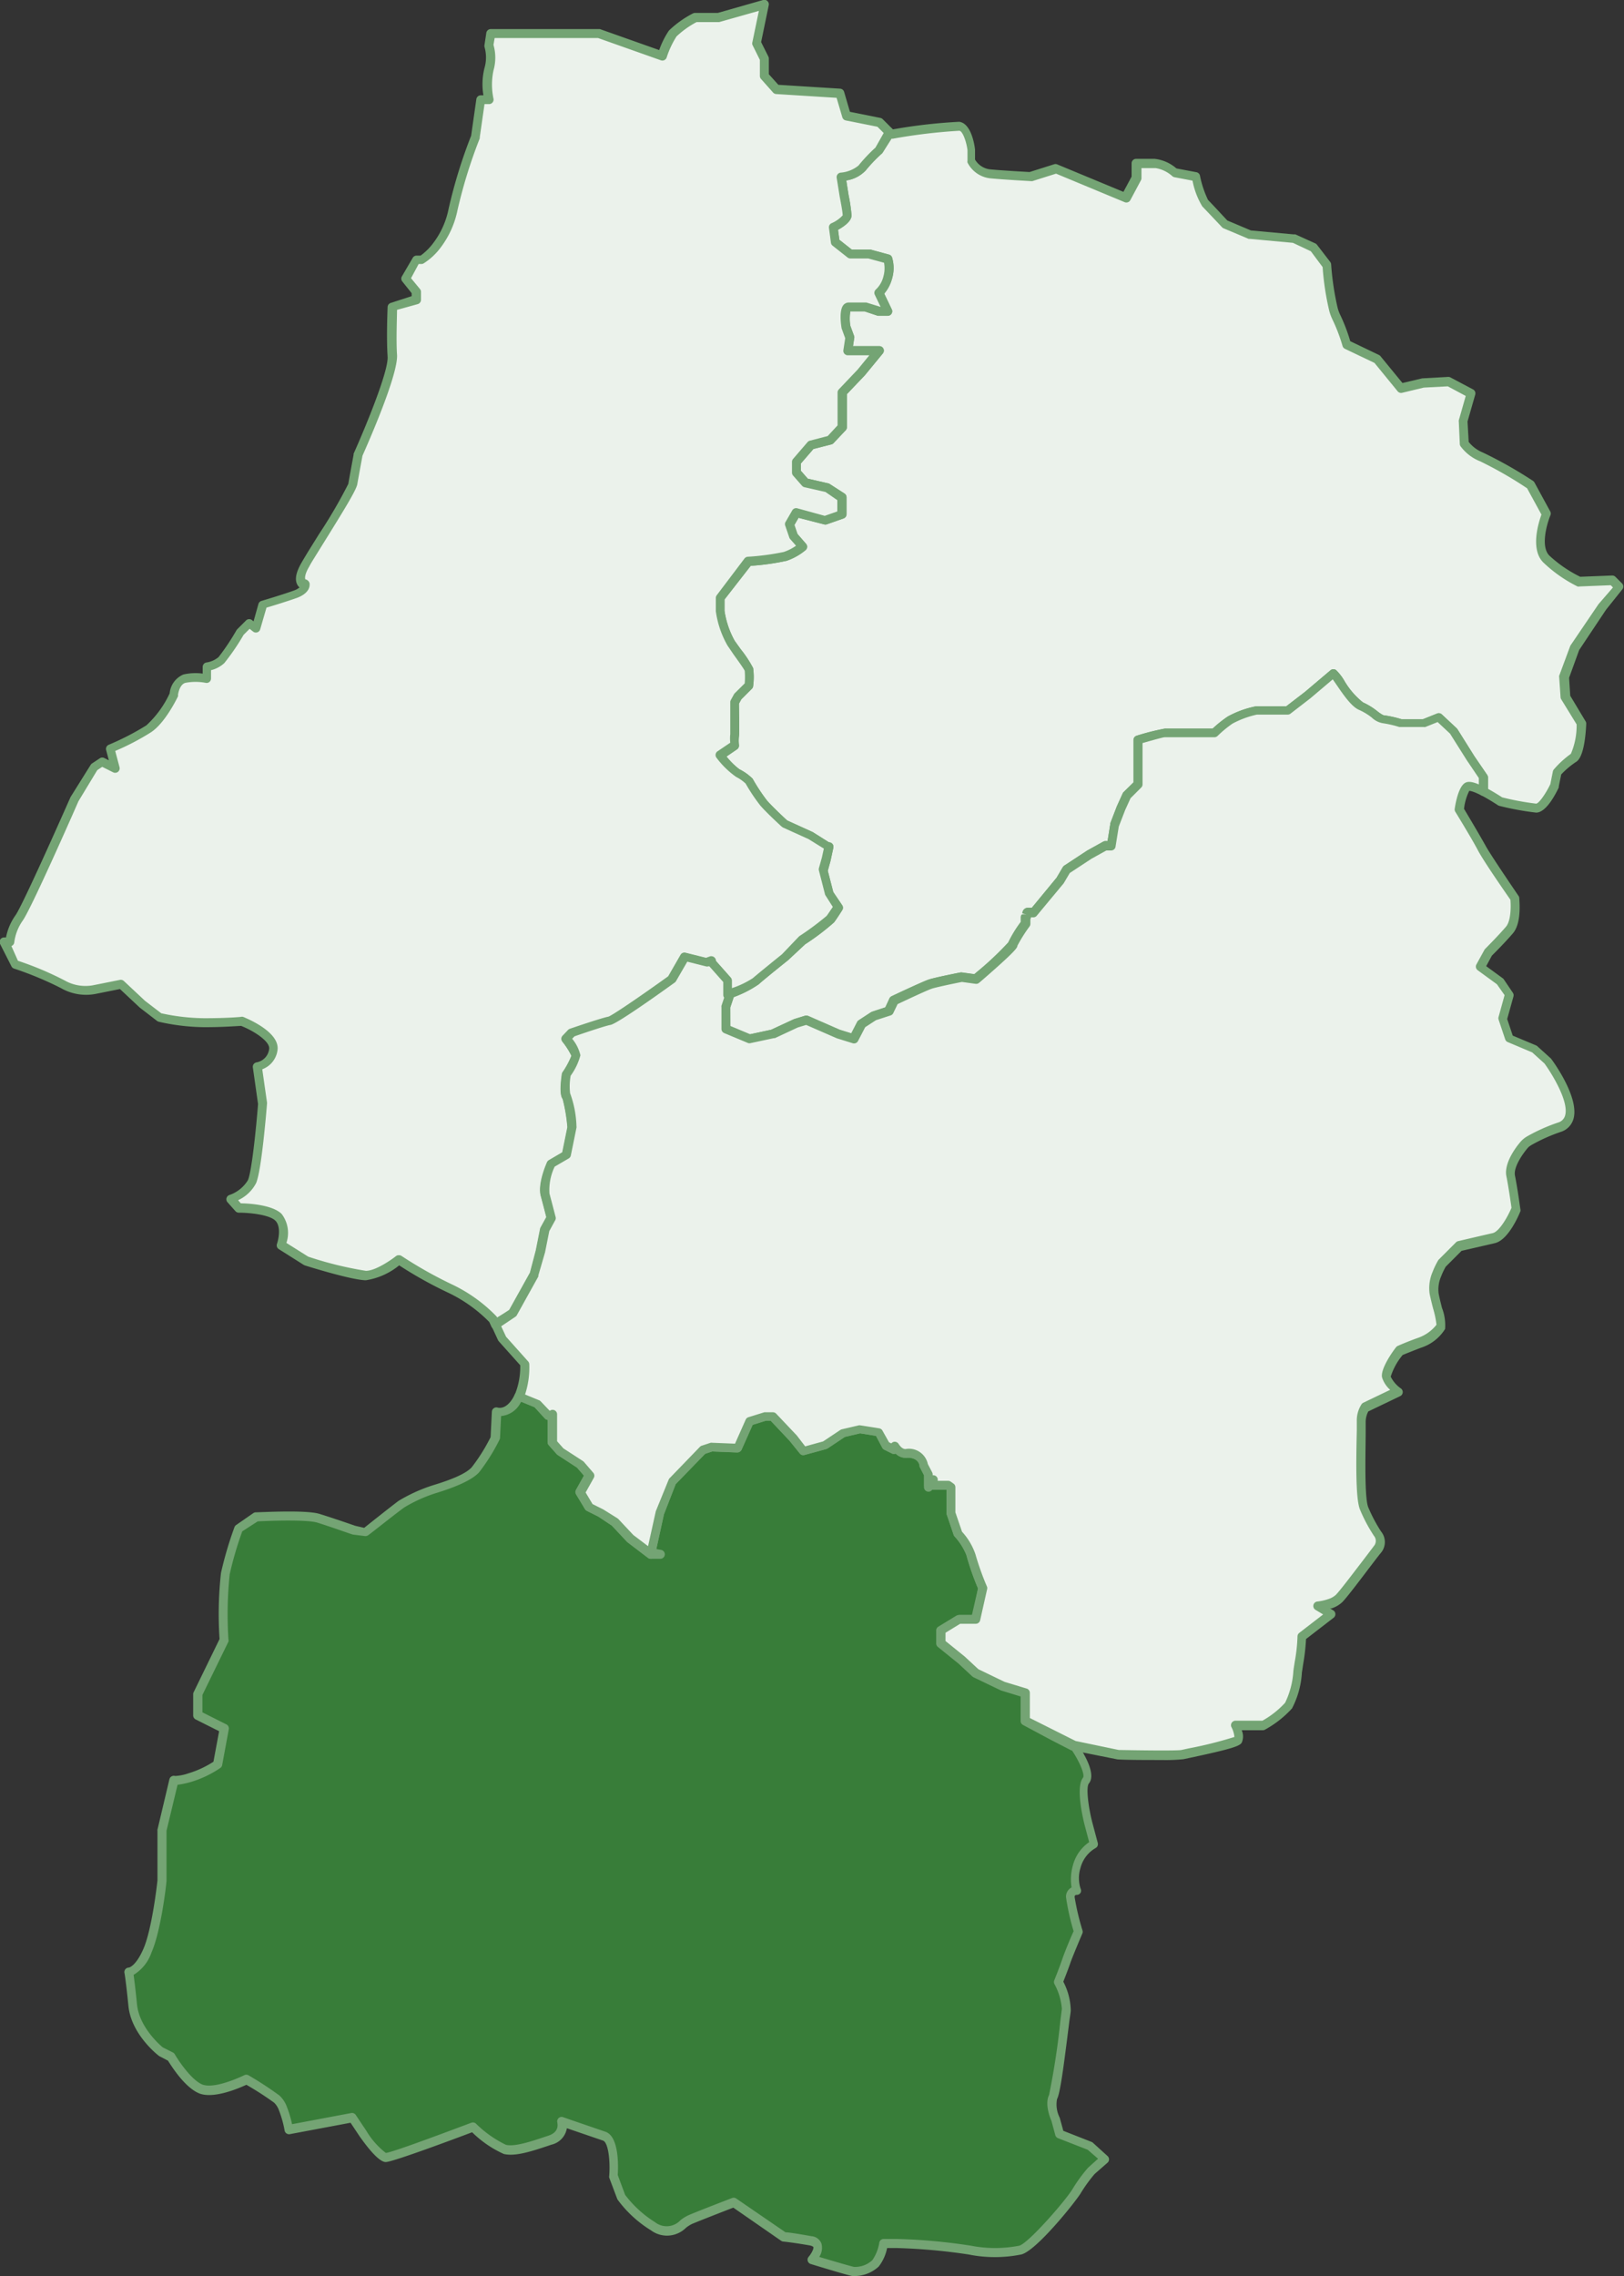 <svg id="レイヤー_1" data-name="レイヤー 1" xmlns="http://www.w3.org/2000/svg" viewBox="0 0 181 253.62"><rect x="0" y="0" width="181" height="253.62" fill="#333333" stroke="none"/><defs><style>.cls-1{fill:#ebf2eb;}.cls-2{fill:#74a474;}.cls-3{fill:#387d39;}</style></defs><title>okitama</title><path class="cls-1" d="M178.58,67.63l1.92-2.21-.74-.74-3.69.15a15.06,15.06,0,0,1-3.69-2.51c-1.48-1.48,0-5,0-5l-1.77-3.25a51.12,51.12,0,0,0-5.46-3.1,4.55,4.55,0,0,1-1.92-1.48L163.09,47l.89-3.1-2.51-1.33-2.8.15-2.51.59,0,0-.94-1.14L153.5,40l-3.39-1.62a19.28,19.28,0,0,0-1.18-3.1,4.88,4.88,0,0,1-.3-.82,31.33,31.33,0,0,1-.73-4.93l-1.48-1.92-2.21-1-4.87-.44L136.53,25s-1.77-1.92-2.21-2.36a11.83,11.83,0,0,1-1-3l-2.36-.44a4.27,4.27,0,0,0-2.21-1h-2.07v1.62L125.47,22l-7.82-3.25-2.8.89s-2.8-.15-4.43-.3a2.74,2.74,0,0,1-2.21-1.48V16.73s-.3-2.51-1.33-2.66a70.93,70.93,0,0,0-7.52.89l-.26-.26h0l-1.14,2a18,18,0,0,0-1.88,2c-.55.77-2.32,1-2.32,1l.33,2.1A19.67,19.67,0,0,1,94.41,24c0,.55-1.55,1.33-1.55,1.33L93.08,27l1.66,1.31h2.1l2.1.57a3.59,3.59,0,0,1,0,2.07,3.39,3.39,0,0,1-1,1.7l1,2.07H98l-1.55-.52H94.63c-.66,0-.33,2.21-.33,2.21l.44,1.22-.22,1.44H98l-2,2.43-2.1,2.21V47.6L92.53,49l-2.14.55-1.62,1.88v1.18l1,1.14,2.43.55,1.66,1.11v1.88l-.14,0L92,58l-3.21-.89L88,58.45l.44,1.29,1,1.14a6.18,6.18,0,0,1-2,1.11,29.78,29.78,0,0,1-4.13.55L82.24,64l-2,2.66v1.44a10.23,10.23,0,0,0,1.22,3.61,32.64,32.64,0,0,1,2,2.91,9.28,9.28,0,0,1,0,1.77l-1.22,1.22-.36.66s.08,3.21,0,3.65a4.68,4.68,0,0,0,0,1.11l-1.63,1.11a11.07,11.07,0,0,0,2,2A5.43,5.43,0,0,1,83.5,87a21,21,0,0,0,1.61,2.43c.66.77,2.36,2.32,2.36,2.32l2.91,1.33,1.81,1.18h.21l-.32,1.48-.33,1.18.66,2.58,1,1.55s-.55.89-.89,1.33a32,32,0,0,1-3.1,2.32l-2,2s-2.47,2-3.25,2.66a12.83,12.83,0,0,1-2.83,1.41l-.49,1.47v2.43l2.66,1.11,2.58-.55L88.77,114l1.11-.33,3.54,1.55,1.77.55.85-1.66,1.36-.89,1.36-.44.34-.11.55-1.16s3.39-1.6,4.06-1.83,3.47-.77,3.47-.77l1.62.22.39-.34a33.2,33.2,0,0,0,3.7-3.53,17.7,17.7,0,0,1,1.44-2.32v-.66l.07-.1,0-.07a.86.86,0,0,0,.05-.14v0a.81.81,0,0,0,0-.21h.69l1.66-2,1.25-1.55.74-1.25,2.55-1.67,1.77-1h.66l.37-2.29.74-1.92.64-1.4,1.24-1.22v-5s2.66-.77,3-.77h5.53a13.06,13.06,0,0,1,1.77-1.44,10.61,10.61,0,0,1,3-1.06h3.43l2.21-1.71L148.63,75c.45.33,2,3.21,3.1,3.65s2,1.44,2.43,1.44a13.38,13.38,0,0,1,2,.44h2.58l1.66-.66L162,81.46l1.88,3,1.44,2.1V88.2c.94.49,1.88,1.11,1.88,1.11a33.09,33.09,0,0,0,4,.74c.89,0,2.07-2.51,2.07-2.51l.3-1.48a10.42,10.42,0,0,1,1.77-1.62c.74-.44.89-3.84.89-3.84l-1.77-3-.15-2.21,1.18-3.25Z"/><path class="cls-2" d="M95.18,116.27l-.15,0-1.77-.55-3.42-1.49-.93.28-2.55,1.19-.11,0-2.58.55a.5.5,0,0,1-.3,0l-2.66-1.11a.5.5,0,0,1-.31-.46v-2.43a.5.5,0,0,1,0-.16l.49-1.47a.5.5,0,0,1,.29-.31A11.39,11.39,0,0,0,83.9,109c.78-.67,3.26-2.67,3.26-2.67l1.91-2a31.67,31.67,0,0,0,3.06-2.27c.2-.27.5-.73.69-1L92,99.77a.49.49,0,0,1-.06-.15L91.27,97a.5.5,0,0,1,0-.26l.33-1.18.22-1L90.11,93.5l-2.85-1.29-.13-.09c-.07-.06-1.73-1.58-2.4-2.37a20.33,20.33,0,0,1-1.63-2.44,4.61,4.61,0,0,0-1.06-.74,9.75,9.75,0,0,1-2.19-2.14A.5.5,0,0,1,80,83.7l1.39-.94a4.24,4.24,0,0,1,0-.95c0-.25,0-2,0-3.55a.5.5,0,0,1,.06-.25l.36-.66a.5.5,0,0,1,.09-.11L83,76.15a8,8,0,0,0,0-1.4c-.08-.2-.72-1.1-1.24-1.82l-.68-1a10.59,10.59,0,0,1-1.3-3.83V66.63a.5.5,0,0,1,.1-.3l3.1-4.1a.5.5,0,0,1,.36-.19,27.89,27.89,0,0,0,4-.53,5.22,5.22,0,0,0,1.38-.7l-.65-.74a.5.5,0,0,1-.1-.17l-.44-1.29a.5.5,0,0,1,0-.41l.77-1.33a.5.5,0,0,1,.56-.23l3.06.84,1.4-.49V55.73L92,54.82l-2.34-.53a.5.5,0,0,1-.27-.16l-1-1.14a.5.5,0,0,1-.12-.33V51.47a.5.5,0,0,1,.12-.33L90,49.27a.5.5,0,0,1,.25-.16l2-.52,1.1-1.19V43.73a.5.5,0,0,1,.14-.34l2.1-2.21,1.3-1.59H94.52A.5.5,0,0,1,94,39l.2-1.31-.4-1.1c-.11-.67-.26-2.06.21-2.61a.77.77,0,0,1,.59-.27H96.4l.16,0,1.59.49-.65-1.35a.5.5,0,0,1,.14-.61,2.93,2.93,0,0,0,.82-1.44,3.33,3.33,0,0,0,.07-1.52l-1.76-.48h-2a.5.5,0,0,1-.31-.11l-1.66-1.31a.5.5,0,0,1-.19-.33l-.22-1.66a.5.5,0,0,1,.27-.51A3.68,3.68,0,0,0,93.92,24a21,21,0,0,0-.33-2.07l-.34-2.12a.5.5,0,0,1,.43-.57,3.64,3.64,0,0,0,2-.79,17.41,17.41,0,0,1,1.89-2l1.1-2A.5.5,0,0,1,99,14.2a.49.49,0,0,1,.42.14l.08.08a59.24,59.24,0,0,1,7.42-.85c1.34.19,1.7,2.61,1.75,3.09v1.12a2.24,2.24,0,0,0,1.76,1.1c1.43.13,3.82.26,4.32.29l2.72-.86a.49.49,0,0,1,.34,0l7.4,3.07.91-1.7V18.2a.5.5,0,0,1,.5-.5h2.07a4.43,4.43,0,0,1,2.43,1.07l2.23.42a.5.5,0,0,1,.39.38,11.18,11.18,0,0,0,.9,2.71c.39.39,1.81,1.93,2.15,2.29l2.63,1.11,4.79.44a.5.5,0,0,1,.17,0l2.21,1a.5.5,0,0,1,.19.15l1.48,1.92a.5.5,0,0,1,.1.27,30.84,30.84,0,0,0,.72,4.83,4.34,4.34,0,0,0,.26.73,19.44,19.44,0,0,1,1.15,3l3.19,1.53a.49.49,0,0,1,.17.13l2.46,3,2.2-.52,2.89-.16a.48.48,0,0,1,.26.06l2.51,1.33a.5.5,0,0,1,.25.58l-.86,3,.13,2.27a3.83,3.83,0,0,0,1.57,1.18,47.62,47.62,0,0,1,5.59,3.16.5.5,0,0,1,.17.18l1.77,3.25a.5.5,0,0,1,0,.43c-.37.9-1.12,3.46-.11,4.47a14.37,14.37,0,0,0,3.44,2.36l3.56-.14a.51.51,0,0,1,.37.15l.74.74a.5.5,0,0,1,0,.68L179,67.94l-3,4.5-1.12,3.09.13,2,1.71,2.85a.5.5,0,0,1,.07.28c-.06,1.37-.29,3.74-1.13,4.24A9.21,9.21,0,0,0,174,86.3l-.27,1.34a.48.48,0,0,1,0,.11c-.4.84-1.43,2.8-2.52,2.8a31.34,31.34,0,0,1-4.1-.75.51.51,0,0,1-.16-.07s-.93-.62-1.83-1.09a.5.5,0,0,1-.27-.44v-1.5l-1.35-2-1.86-2.95-1.38-1.29-1.37.55a.5.5,0,0,1-.19,0h-2.58l-.14,0a12,12,0,0,0-1.82-.42,2.33,2.33,0,0,1-1.23-.62,6.6,6.6,0,0,0-1.39-.85c-.8-.32-1.63-1.46-2.54-2.8l-.43-.62-2.49,2.11-2.23,1.72a.5.5,0,0,1-.31.1h-3.43a10.49,10.49,0,0,0-2.71,1A12.62,12.62,0,0,0,135.71,82a.5.5,0,0,1-.35.15h-5.53c-.2,0-1.36.33-2.49.65v4.6a.5.5,0,0,1-.15.36L126,88.95l-.6,1.32-.71,1.84-.36,2.24a.5.5,0,0,1-.49.42h-.53l-1.66.92-2.42,1.59-.68,1.15-3,3.61a.5.5,0,0,1-.38.18h-.28l0,.11-.05.1v.51a.5.5,0,0,1-.09.29,16.72,16.72,0,0,0-1.36,2.16c0,.2-.13.54-3.86,3.78l-.4.34a.5.5,0,0,1-.39.12l-1.53-.21c-.83.16-2.83.58-3.33.74s-2.8,1.24-3.84,1.73l-.48,1a.5.5,0,0,1-.3.26l-1.63.53-1.2.78L95.63,116A.5.5,0,0,1,95.18,116.27Zm-13.77-1.94,2.2.92,2.37-.51,2.57-1.19,1.17-.36a.5.5,0,0,1,.34,0l3.54,1.55,1.32.41.66-1.28a.5.5,0,0,1,.17-.19l1.36-.89.12-.06,1.49-.49.46-1a.5.5,0,0,1,.24-.24c.35-.17,3.44-1.62,4.11-1.85s3.42-.77,3.54-.79a.47.47,0,0,1,.17,0l1.39.19.22-.19a35.25,35.25,0,0,0,3.57-3.35,13.65,13.65,0,0,1,1.4-2.29v-.51a.5.5,0,0,1,.11-.31h.55l-.48-.13a.63.63,0,0,1,.15-.42.58.58,0,0,1,.37-.2H115l2.76-3.35.7-1.19a.51.51,0,0,1,.16-.16l2.54-1.67,1.8-1a.5.5,0,0,1,.24-.06h.24l.3-1.87a.44.44,0,0,1,0-.1l.74-1.92.65-1.43a.5.5,0,0,1,.11-.15l1.09-1.07V82.46a.5.5,0,0,1,.36-.48,27.26,27.26,0,0,1,3.13-.79h5.33a13.61,13.61,0,0,1,1.69-1.35A11,11,0,0,1,140,78.7h3.36l2.08-1.6,2.86-2.42a.5.5,0,0,1,.62,0,5.53,5.53,0,0,1,.9,1.16,8.56,8.56,0,0,0,2.09,2.43,7.49,7.49,0,0,1,1.62,1,3.7,3.7,0,0,0,.66.43h0a11.82,11.82,0,0,1,2,.44h2.41l1.57-.63a.5.5,0,0,1,.53.1l1.66,1.55.08.1,1.88,3,1.43,2.09a.5.5,0,0,1,.09.28V87.9c.71.39,1.36.81,1.58.95a29.92,29.92,0,0,0,3.78.7c.3,0,1.06-1.07,1.59-2.17l.28-1.41a.49.49,0,0,1,.11-.23A10.72,10.72,0,0,1,175.08,84a8,8,0,0,0,.64-3.28L174,77.92a.5.5,0,0,1-.07-.22l-.15-2.21a.49.49,0,0,1,0-.2L175,72a.46.46,0,0,1,.06-.11l3.1-4.57,0,0,1.61-1.86-.25-.25-3.47.14a.52.52,0,0,1-.23,0A15.44,15.44,0,0,1,172,62.67c-1.47-1.47-.51-4.48-.2-5.33l-1.6-2.93a43.79,43.79,0,0,0-5.22-3,5,5,0,0,1-2.18-1.66.5.5,0,0,1-.1-.27L162.59,47a.5.5,0,0,1,0-.17l.77-2.71-2-1.07-2.67.14-2.42.58a.5.5,0,0,1-.5-.17l-2.58-3.16-3.29-1.57a.5.5,0,0,1-.27-.32,18.86,18.86,0,0,0-1.15-3,5.28,5.28,0,0,1-.33-.91,30.17,30.17,0,0,1-.74-4.88L146.1,28l-2-.94-4.78-.44-.15,0-2.8-1.18a.5.5,0,0,1-.17-.12S134.41,23.42,134,23a8.69,8.69,0,0,1-1.09-2.87l-2-.38a.5.5,0,0,1-.24-.11,3.68,3.68,0,0,0-1.88-.91h-1.57v1.12a.51.51,0,0,1-.06.24l-1.18,2.21a.5.5,0,0,1-.63.23l-7.65-3.18-2.63.83a.51.51,0,0,1-.18,0s-2.83-.15-4.44-.3a3.23,3.23,0,0,1-2.62-1.77.5.5,0,0,1,0-.2V16.73c-.12-.94-.53-2.11-.9-2.16a62,62,0,0,0-7.38.88.5.5,0,0,1-.18,0L98.39,17a.5.5,0,0,1-.1.12A17.63,17.63,0,0,0,96.48,19a3.73,3.73,0,0,1-2.16,1.11l.25,1.62A18.6,18.6,0,0,1,94.91,24c0,.64-.84,1.24-1.51,1.61l.15,1.11,1.37,1.08h1.93l.13,0,2.1.57a.5.5,0,0,1,.34.31,4.1,4.1,0,0,1,0,2.38,4.28,4.28,0,0,1-.87,1.66l.84,1.75a.5.5,0,0,1-.45.72H98l-.16,0-1.47-.49H94.77a5,5,0,0,0,0,1.59l.43,1.17a.5.5,0,0,1,0,.25l-.13.86H98a.5.5,0,0,1,.39.82l-2,2.43-2,2.1V47.6a.5.5,0,0,1-.13.34L92.9,49.38a.5.5,0,0,1-.24.14l-2,.51-1.4,1.62v.81l.77.88,2.27.52a.51.51,0,0,1,.17.07L94.13,55a.5.5,0,0,1,.22.42v1.88a.5.5,0,0,1-.33.47l-1.88.66a.49.49,0,0,1-.3,0L89,57.7l-.46.8.34,1,.93,1.07a.5.5,0,0,1,0,.71,6.66,6.66,0,0,1-2.14,1.21,26.74,26.74,0,0,1-4,.56L80.75,66.8v1.27h0a9.84,9.84,0,0,0,1.13,3.33l.68.95a12.8,12.8,0,0,1,1.38,2.1,7.53,7.53,0,0,1,0,2,.5.5,0,0,1-.15.31l-1.17,1.17-.26.48c0,.89.07,3.19,0,3.62a4.09,4.09,0,0,0,0,1,.5.5,0,0,1-.22.47l-1.17.8a8,8,0,0,0,1.44,1.42,5.74,5.74,0,0,1,1.42,1,.51.51,0,0,1,.09.12,20.64,20.64,0,0,0,1.56,2.36c.57.66,2,2,2.26,2.23l2.84,1.29,1.81,1.14a.5.5,0,0,1,.49.61l-.32,1.48-.3,1.08.61,2.37,1,1.48a.5.5,0,0,1,0,.54s-.57.91-.91,1.36a26.67,26.67,0,0,1-3.22,2.44L87.83,107s-2.51,2-3.28,2.69a11.84,11.84,0,0,1-2.76,1.41l-.39,1.17Z"/><path class="cls-1" d="M96.07,18.72a18,18,0,0,1,1.88-2l1.14-2h0L98,13.63l-3.69-.74-.74-2.51-7.08-.44L85.29,8.58l-.1-.11V6.55L84.3,4.78,85.19.5,80,2H77.52A11.44,11.44,0,0,0,75,3.74a11,11,0,0,0-1.18,2.51L66.75,3.74h-12l-.2,1.33a4.67,4.67,0,0,1,0,2.66,8,8,0,0,0,0,3.39h-.89L53,15.25a55.49,55.49,0,0,0-2.51,8.11,9.73,9.73,0,0,1-1.77,3.94A6.6,6.6,0,0,1,47,29h-.59L45.2,31l1.18,1.48v.89l-2.65.74s-.15,3.25,0,5.46-3.84,11.07-3.84,11.07-.44,2.36-.59,3.25c-.12.73-2.85,5-4.47,7.6-.34.56-.63,1-.84,1.4-1.17,2.07,0,2.21,0,2.21s.15.59-1,1-3.69,1.18-3.69,1.18L28.53,70l-.74-.59-1,1a27.5,27.5,0,0,1-2.07,3.1,3.29,3.29,0,0,1-1.62.74V75.6a6.5,6.5,0,0,0-2.51,0c-1,.3-1.18,1.77-1.18,1.77s-1.33,2.8-2.8,3.84a29.85,29.85,0,0,1-4.28,2.21l.59,2.21-1.48-.74-.89.59L8.32,89S3,101.12,2.12,102.3a6,6,0,0,0-1,2.66H.5l1.18,2.51A37.75,37.75,0,0,1,7,109.68a5.15,5.15,0,0,0,3.54.59l3-.59,2.36,2.21,1.92,1.48a23.28,23.28,0,0,0,5,.59c2.66,0,4.13-.15,4.13-.15s3.69,1.48,3.54,3.1a2.21,2.21,0,0,1-1.77,1.92l.59,4.13s-.59,7.38-1.18,8.71a4.36,4.36,0,0,1-2.36,1.92l.89,1s3.39,0,4.43,1,.3,3.1.3,3.1l2.8,1.77s5.16,1.62,6.64,1.62,3.69-1.77,3.69-1.77a47,47,0,0,0,5.75,3.25A16.63,16.63,0,0,1,54.94,147l.28.59,1.94-1.3,2.4-4.32.66-2.55L60.7,137l.73-1.33s-.33-1.33-.66-2.55.66-3.43.66-3.43l1.7-1,.63-3.1a18.31,18.31,0,0,0-.63-3.47c-.3-.37,0-2.4,0-2.4a9.14,9.14,0,0,0,1.07-2.1,7.05,7.05,0,0,0-1.07-1.88l.63-.66s3.54-1.22,4.2-1.33,7-4.65,7-4.65l1.44-2.49,2.43.61.55-.2v.2l1.77,2v1.62l.27-.1a12.83,12.83,0,0,0,2.83-1.41c.77-.66,3.25-2.66,3.25-2.66l2-2a32,32,0,0,0,3.1-2.32c.33-.44.89-1.33.89-1.33l-1-1.55-.66-2.58.33-1.18.32-1.48H92.2l-1.81-1.18-2.91-1.33s-1.7-1.55-2.36-2.32A21,21,0,0,1,83.5,87a5.43,5.43,0,0,0-1.27-.89,11.07,11.07,0,0,1-2-2L81.87,83a4.68,4.68,0,0,1,0-1.11c.08-.44,0-3.65,0-3.65l.36-.66,1.22-1.22a9.28,9.28,0,0,0,0-1.77,32.64,32.64,0,0,0-2-2.91,10.23,10.23,0,0,1-1.22-3.61V66.63l2-2.66,1.11-1.44A29.78,29.78,0,0,0,87.48,62a6.18,6.18,0,0,0,2-1.11l-1-1.14L88,58.45l.77-1.33L92,58l1.74-.61.14,0V55.46L92.2,54.35l-2.43-.55-1-1.14V51.47l1.62-1.88L92.53,49l1.33-1.44V43.73L96,41.52l2-2.43H94.52l.22-1.44-.44-1.22s-.33-2.21.33-2.21H96.4l1.55.52h1l-1-2.07a3.39,3.39,0,0,0,1-1.7,3.59,3.59,0,0,0,0-2.07l-2.1-.57h-2.1L93.08,27l-.22-1.66s1.55-.77,1.55-1.33a19.67,19.67,0,0,0-.33-2.21l-.33-2.1S95.52,19.5,96.07,18.72Z"/><path class="cls-2" d="M55.22,148.1l-.13,0a.5.5,0,0,1-.32-.27l-.24-.52A16.18,16.18,0,0,0,50,144.07,45.43,45.43,0,0,1,44.49,141a7.7,7.7,0,0,1-3.71,1.66c-1.53,0-6.58-1.58-6.79-1.65l-.12-.05-2.8-1.77a.5.5,0,0,1-.2-.59c.17-.49.48-1.92-.18-2.58s-2.84-.89-4.07-.89a.5.5,0,0,1-.38-.17l-.89-1a.5.5,0,0,1,.22-.8,3.88,3.88,0,0,0,2.06-1.65c.41-.91.9-5.55,1.13-8.49l-.58-4.08a.5.5,0,0,1,.41-.56A1.71,1.71,0,0,0,30,116.86c.08-.84-1.74-2-3.12-2.54-.41,0-1.81.14-4.06.14a23.53,23.53,0,0,1-5.14-.61.5.5,0,0,1-.18-.09l-1.92-1.48-2.21-2.07-2.7.54a5.63,5.63,0,0,1-3.89-.65,37.43,37.43,0,0,0-5.22-2.17.5.5,0,0,1-.29-.26L0,105.17a.5.5,0,0,1,.45-.71H.67A6.28,6.28,0,0,1,1.72,102c.62-.83,4-8.34,6.14-13.18l2.25-3.6a.5.5,0,0,1,.15-.15l.89-.59a.5.5,0,0,1,.5,0l.48.24-.3-1.14a.5.5,0,0,1,.29-.59,29.51,29.51,0,0,0,4.19-2.16,11.29,11.29,0,0,0,2.6-3.57,2.52,2.52,0,0,1,1.53-2.1,6,6,0,0,1,2.15-.1v-.75a.5.5,0,0,1,.43-.49,2.76,2.76,0,0,0,1.34-.6,25.68,25.68,0,0,0,2-3l.08-.1,1-1a.5.5,0,0,1,.67,0l.15.12.54-1.93a.5.5,0,0,1,.34-.35s2.5-.74,3.65-1.17a1.83,1.83,0,0,0,.59-.33,1.1,1.1,0,0,1-.26-.34c-.28-.56-.13-1.33.45-2.36.21-.36.5-.85.85-1.42l1.12-1.8a55.81,55.81,0,0,0,3.28-5.62c.15-.89.59-3.25.59-3.25a.49.49,0,0,1,0-.11c1.09-2.43,3.91-9.11,3.79-10.83-.15-2.22,0-5.38,0-5.52a.5.5,0,0,1,.37-.46L45.88,33v-.33l-1.07-1.34a.5.5,0,0,1,0-.56L46,28.73a.5.5,0,0,1,.43-.25h.45A6.64,6.64,0,0,0,48.35,27,9.25,9.25,0,0,0,50,23.26a56.39,56.39,0,0,1,2.51-8.14l.58-4.07a.5.5,0,0,1,.5-.43h.29A7.36,7.36,0,0,1,54,7.57a4.21,4.21,0,0,0,0-2.34A.5.5,0,0,1,54,5l.2-1.33a.5.5,0,0,1,.49-.43h12l.17,0,6.61,2.34a9.29,9.29,0,0,1,1.09-2.18,11.32,11.32,0,0,1,2.66-1.9.5.5,0,0,1,.24-.06H80L85.05,0a.5.5,0,0,1,.63.58l-.85,4.11.81,1.62a.5.5,0,0,1,.05.22V8.27l1.06,1.18,6.88.43a.5.5,0,0,1,.45.36l.65,2.22,3.39.68a.5.5,0,0,1,.26.14l1.07,1.07a.5.5,0,0,1,.08.6l-1.14,2a.5.5,0,0,1-.1.12A17.63,17.63,0,0,0,96.48,19h0a3.73,3.73,0,0,1-2.16,1.11l.26,1.62A18.6,18.6,0,0,1,94.91,24c0,.64-.84,1.24-1.51,1.61l.15,1.11,1.37,1.08h1.93l.13,0,2.1.57a.5.5,0,0,1,.34.31,4.1,4.1,0,0,1,0,2.38,4.28,4.28,0,0,1-.87,1.66l.84,1.75a.5.5,0,0,1-.45.72H98l-.16,0-1.47-.49H94.77a5,5,0,0,0,0,1.59l.43,1.17a.5.5,0,0,1,0,.25l-.13.86H98a.5.5,0,0,1,.39.82l-2,2.43-2,2.1V47.6a.5.5,0,0,1-.13.34L92.9,49.38a.5.5,0,0,1-.24.14l-2,.51-1.4,1.62v.81l.77.88,2.27.52a.51.51,0,0,1,.17.07L94.13,55a.5.5,0,0,1,.22.42v1.88a.5.5,0,0,1-.33.47l-1.88.66a.49.49,0,0,1-.3,0L89,57.7l-.46.8.34,1,.93,1.07a.5.5,0,0,1,0,.71,6.66,6.66,0,0,1-2.14,1.21,26.74,26.74,0,0,1-4,.56L80.75,66.8v1.27h0a9.84,9.84,0,0,0,1.13,3.33l.68.95a12.8,12.8,0,0,1,1.38,2.1,7.53,7.53,0,0,1,0,2,.5.5,0,0,1-.15.31l-1.17,1.17-.26.48c0,.89.07,3.19,0,3.62a4.13,4.13,0,0,0,0,1,.5.5,0,0,1-.22.47l-1.17.8a8,8,0,0,0,1.44,1.42,5.74,5.74,0,0,1,1.42,1,.51.51,0,0,1,.09.12,20.64,20.64,0,0,0,1.56,2.36c.57.66,2,2,2.26,2.23l2.84,1.29,1.81,1.14a.5.5,0,0,1,.49.61l-.32,1.48-.3,1.08.61,2.37,1,1.48a.5.5,0,0,1,0,.54s-.57.91-.91,1.36a26.67,26.67,0,0,1-3.22,2.44L87.83,107s-2.51,2-3.28,2.69a12.74,12.74,0,0,1-3,1.5l-.28.1a.5.5,0,0,1-.67-.47v-1.43l-1.55-1.75-.1,0a.51.51,0,0,1-.29,0l-2.07-.52-1.25,2.16a.5.5,0,0,1-.14.16c-2.39,1.72-6.5,4.62-7.18,4.73-.45.07-2.6.78-4,1.27l-.26.27a4.48,4.48,0,0,1,.92,1.84,6.87,6.87,0,0,1-1.09,2.28,6.68,6.68,0,0,0-.06,1.95,11.58,11.58,0,0,1,.71,3.69.51.51,0,0,1,0,.15l-.63,3.1a.5.5,0,0,1-.24.33l-1.56.91a6,6,0,0,0-.58,3c.33,1.22.67,2.56.67,2.56a.5.5,0,0,1,0,.36l-.69,1.26-.47,2.36L60,142.12a.49.49,0,0,1,0,.12l-2.4,4.32a.5.5,0,0,1-.16.17L55.5,148A.5.5,0,0,1,55.22,148.1Zm-10.75-8.23a.5.5,0,0,1,.28.08,46.82,46.82,0,0,0,5.68,3.2,17,17,0,0,1,4.88,3.51.51.51,0,0,1,.09.13l0,.07,1.35-.9,2.31-4.15.65-2.48.48-2.41a.49.49,0,0,1,.05-.14l.64-1.16c-.1-.41-.36-1.41-.61-2.34-.37-1.35.58-3.52.69-3.77a.5.5,0,0,1,.2-.23l1.5-.88.57-2.8a18.37,18.37,0,0,0-.53-3.16c-.27-.33-.3-1.27-.09-2.75a.51.51,0,0,1,.07-.2,9.35,9.35,0,0,0,1-1.85,8.3,8.3,0,0,0-1-1.57.5.5,0,0,1,0-.64l.63-.66a.5.5,0,0,1,.2-.13c.37-.13,3.6-1.23,4.29-1.35.45-.14,3.74-2.39,6.67-4.5l1.38-2.4a.5.5,0,0,1,.55-.23l2.29.57.41-.15a.5.5,0,0,1,.67.47h0l1.64,1.85a.5.5,0,0,1,.13.33v.89A9.93,9.93,0,0,0,83.9,109c.78-.67,3.26-2.67,3.26-2.67l1.91-2a31.67,31.67,0,0,0,3.06-2.27c.2-.27.5-.73.69-1L92,99.77a.49.49,0,0,1-.06-.15L91.27,97a.5.5,0,0,1,0-.26l.33-1.18.22-1L90.11,93.5l-2.85-1.29-.13-.09c-.07-.06-1.73-1.58-2.4-2.37a20.33,20.33,0,0,1-1.63-2.44,4.61,4.61,0,0,0-1.06-.74,9.75,9.75,0,0,1-2.19-2.14A.5.5,0,0,1,80,83.7l1.39-.94a4.24,4.24,0,0,1,0-.95c0-.25,0-2,0-3.55a.5.5,0,0,1,.06-.25l.36-.66a.5.5,0,0,1,.09-.11L83,76.15a8,8,0,0,0,0-1.4c-.08-.2-.72-1.1-1.24-1.82l-.68-1a10.59,10.59,0,0,1-1.3-3.83V66.63a.5.5,0,0,1,.1-.3l3.1-4.1a.5.5,0,0,1,.36-.19,27.89,27.89,0,0,0,4-.53,5.25,5.25,0,0,0,1.38-.7l-.65-.74a.5.5,0,0,1-.1-.17l-.44-1.29a.5.5,0,0,1,0-.41l.77-1.33a.5.5,0,0,1,.56-.23l3.06.84,1.4-.49V55.73L92,54.82l-2.34-.53a.5.5,0,0,1-.27-.16l-1-1.14a.5.5,0,0,1-.12-.33V51.47a.5.5,0,0,1,.12-.33L90,49.27a.5.5,0,0,1,.25-.16l2-.52,1.1-1.19V43.73a.5.5,0,0,1,.14-.34l2.1-2.21,1.3-1.59H94.52A.5.5,0,0,1,94,39l.2-1.31-.4-1.1c-.11-.67-.26-2.06.21-2.61a.77.77,0,0,1,.59-.27H96.4l.16,0,1.59.49-.65-1.35a.5.5,0,0,1,.14-.61,2.93,2.93,0,0,0,.82-1.44,3.33,3.33,0,0,0,.07-1.52l-1.76-.48h-2a.5.5,0,0,1-.31-.11l-1.66-1.31a.5.5,0,0,1-.19-.33l-.22-1.66a.5.5,0,0,1,.27-.51A3.68,3.68,0,0,0,93.92,24c0-.37-.24-1.62-.33-2.07l-.34-2.12a.5.5,0,0,1,.43-.57,3.64,3.64,0,0,0,2-.79,17.45,17.45,0,0,1,1.89-2l.92-1.63-.69-.69-3.54-.71a.5.5,0,0,1-.38-.35l-.64-2.17-6.73-.42a.5.5,0,0,1-.34-.16L84.82,8.8a.5.5,0,0,1-.13-.33V6.67L83.86,5a.5.5,0,0,1,0-.32l.72-3.47L80.16,2.46l-.14,0H77.64A10.06,10.06,0,0,0,75.4,4.06a10.15,10.15,0,0,0-1.1,2.35.5.5,0,0,1-.64.31l-7-2.48H55.13L55,5a5.15,5.15,0,0,1,0,2.85A7.57,7.57,0,0,0,55,11a.5.5,0,0,1-.49.6H54l-.53,3.7a.49.49,0,0,1,0,.12,55.4,55.4,0,0,0-2.48,8,10.24,10.24,0,0,1-1.86,4.14,7.07,7.07,0,0,1-1.93,1.8.5.5,0,0,1-.24.06h-.3L45.81,31l1,1.21a.5.5,0,0,1,.11.31v.89a.5.5,0,0,1-.37.48l-2.3.64c0,.9-.11,3.31,0,5,.15,2.23-3.34,10.1-3.85,11.25-.07.37-.44,2.38-.58,3.18-.11.63-1.36,2.68-3.42,6l-1.11,1.79c-.34.55-.63,1-.83,1.39-.59,1-.45,1.38-.43,1.41a.63.63,0,0,1,.47.43c0,.1.21,1-1.34,1.62-1,.36-2.77.91-3.46,1.11L29,70.12a.5.5,0,0,1-.79.26l-.39-.31-.67.67A25.23,25.23,0,0,1,25,73.89a3.35,3.35,0,0,1-1.48.79v.92a.5.5,0,0,1-.18.39.49.49,0,0,1-.41.1,6,6,0,0,0-2.27,0c-.68.19-.82,1.33-.82,1.34a.51.51,0,0,1,0,.16c-.06.12-1.4,2.94-3,4a27.23,27.23,0,0,1-4,2.09l.48,1.8a.5.5,0,0,1-.71.58l-1.22-.61-.55.37L8.74,89.29c-.51,1.18-5.33,12.12-6.22,13.31A5.44,5.44,0,0,0,1.59,105a.5.5,0,0,1-.32.42L2,107.06a35.79,35.79,0,0,1,5.2,2.19,4.69,4.69,0,0,0,3.17.54l3-.6a.5.5,0,0,1,.44.13l2.36,2.21,1.8,1.38a23.08,23.08,0,0,0,4.8.55c2.59,0,4.07-.14,4.08-.15a.51.51,0,0,1,.24,0c.67.27,4,1.71,3.85,3.61a2.63,2.63,0,0,1-1.71,2.23l.53,3.71a.53.53,0,0,1,0,.11c-.06.76-.61,7.5-1.22,8.87a4.27,4.27,0,0,1-2,1.9l.3.35c.85,0,3.53.16,4.55,1.18a3.48,3.48,0,0,1,.53,3.23l2.43,1.53a40,40,0,0,0,6.43,1.58c1.07,0,2.8-1.2,3.38-1.66A.5.5,0,0,1,44.47,139.87ZM96.07,18.72h0Z"/><path class="cls-3" d="M121.48,239.07l-3.39-1.33-.44-1.62s-.74-1.62-.3-2.51,1.33-8.71,1.48-9.74a7.82,7.82,0,0,0-.89-3.1l.29-.74c.19-.5.44-1.15.6-1.62.3-.89,1.33-3.25,1.33-3.25a30.59,30.59,0,0,1-.89-3.84.72.72,0,0,1,.74-.74,4.12,4.12,0,0,1,0-2.66,4,4,0,0,1,1.92-2.51l-.59-2.21s-1-4-.29-4.87-1.33-3.84-1.33-3.84l-2.29-1.18-3.1-1.66v-3.1l-2.55-.77-3-1.44-1.55-1.44L104.92,183v-1.44l2-1.22h1.88l.77-3.43a33.89,33.89,0,0,1-1.33-3.76,7.69,7.69,0,0,0-1.44-2.32l-.79-2.32v-2.88l-.31-.22h-2.07l-.15.22v-1.44l-.52-1s-.15-1.44-2-1.33a1.45,1.45,0,0,1-1.22-.82l-.11.38-.89-.44-.8-1.44-2.1-.33L94,159.7,92,161l-2.43.66-1.1-1.44-2.3-2.43h-.81l-1.77.55-1.33,3-2.88-.11-1,.33-3.43,3.54-1.4,3.43-1,4.46,1,.19h-1l-2.32-1.77-1.66-1.77-1.55-1L65.64,168l-1-1.66,1.05-1.88-1.05-1.22-2.21-1.44-.79-.89-.09-.1v-3.21l-.44.22-1.22-1.33-2-.83a4.22,4.22,0,0,1-.27.5c-1,1.62-2.21,1.18-2.21,1.18l-.15,3A21.47,21.47,0,0,1,53,163.83c-1,1.18-4.28,2.07-4.72,2.21a17.05,17.05,0,0,0-3.54,1.62c-1,.74-4,3.1-4,3.1l-1.33-.3s-2.51-.89-4-1.33-6.93-.15-6.93-.15l-1.92,1.33a40.9,40.9,0,0,0-1.48,5,43.33,43.33,0,0,0-.15,7.38l-3,6v2.36l3,1.48-.74,4a11.52,11.52,0,0,1-3.1,1.48c-1.62.44-1.77.3-1.77.3L18.06,204v5.61s-.59,5.46-1.62,7.82-2.07,2.36-2.07,2.36.15.74.44,3.69,3.1,5.16,3.1,5.16l1.18.59s1.62,2.8,3.25,3.54,5.16-1,5.16-1a39,39,0,0,1,3.39,2.21,2.84,2.84,0,0,1,.68,1.06,12.37,12.37,0,0,1,.65,2.33L39.3,236l1.18,1.77s1.77,2.66,2.51,2.66S52.73,237,52.73,237s2.36,2.21,3.54,2.51,3.25-.44,5-1a1.69,1.69,0,0,0,1.33-2.07l1.28.44L67.34,238c1.33.44,1,4.43,1,4.43l.89,2.36a12.7,12.7,0,0,0,3.54,3.25c2.21,1.33,3.1-.29,4.13-.74s4.87-1.92,4.87-1.92l5.61,3.84s1.33.15,3,.44.11,2.07.11,2.07,3.84,1.18,4.57,1.33a3.3,3.3,0,0,0,2.51-.89,5.5,5.5,0,0,0,.89-2.21h1.48a65.49,65.49,0,0,1,8.11.74,14.32,14.32,0,0,0,5.61,0c1.33-.3,5.75-5.61,6.34-6.64a16.67,16.67,0,0,1,1.62-2.21l1.48-1.33Z"/><path class="cls-2" d="M95.39,253.62a2.08,2.08,0,0,1-.41,0c-.75-.15-4.46-1.29-4.62-1.34a.5.5,0,0,1-.23-.81c.3-.35.59-.89.52-1.09,0,0-.12-.11-.35-.16-1.62-.29-2.94-.44-3-.44a.5.5,0,0,1-.23-.08L81.73,246c-.86.33-3.74,1.45-4.61,1.82a3.69,3.69,0,0,0-.66.42,3,3,0,0,1-3.92.28,13.11,13.11,0,0,1-3.69-3.39.5.5,0,0,1-.06-.11l-.89-2.36a.5.5,0,0,1,0-.21c.13-1.74-.12-3.72-.69-3.92l-3.45-1.18-.58-.2a2.26,2.26,0,0,1-1.7,1.83l-.33.11c-1.83.61-3.71,1.24-5,.93a12.08,12.08,0,0,1-3.53-2.42c-2.41.91-8.89,3.32-9.63,3.32s-2-1.57-2.92-2.88l-1-1.5-6.76,1.27a.5.5,0,0,1-.59-.41,12,12,0,0,0-.62-2.22,2.27,2.27,0,0,0-.54-.87,34.36,34.36,0,0,0-3.1-2c-.91.42-3.77,1.64-5.35.92s-3-3-3.39-3.61l-1-.52L17.6,229c-.12-.1-3-2.38-3.29-5.51-.29-2.86-.43-3.63-.44-3.64a.5.5,0,0,1,.49-.6s.76-.12,1.61-2.06c1-2.26,1.58-7.62,1.58-7.67V204a.48.48,0,0,1,0-.12l1.33-5.61a.5.5,0,0,1,.35-.37.49.49,0,0,1,.29,0,5.32,5.32,0,0,0,1.49-.3,10.84,10.84,0,0,0,2.78-1.29l.63-3.4-2.61-1.31a.5.5,0,0,1-.28-.45v-2.36a.5.5,0,0,1,.05-.22l2.89-5.93a41.38,41.38,0,0,1,.16-7.37,40.87,40.87,0,0,1,1.5-5.09.5.5,0,0,1,.18-.24l1.92-1.33a.5.5,0,0,1,.26-.09c.57,0,5.59-.29,7.1.17s4,1.33,4,1.33l1,.23c.67-.54,2.93-2.33,3.82-3a18.07,18.07,0,0,1,3.67-1.69l.25-.08c2.28-.69,3.71-1.36,4.26-2a20.2,20.2,0,0,0,2.09-3.34l.14-2.84a.5.5,0,0,1,.23-.39.49.49,0,0,1,.45-.05c.08,0,.84.23,1.62-1a3.65,3.65,0,0,0,.23-.44.5.5,0,0,1,.64-.25l2,.83a.5.5,0,0,1,.18.12l1,1.05.11-.05a.5.5,0,0,1,.72.45v3l.71.8,2.16,1.4.11.09,1.05,1.22a.5.5,0,0,1,.06.57l-.91,1.63.77,1.29,1.2.6,1.6,1,.09.08,1.66,1.77,1.64,1.24.86-3.89,1.43-3.51a.5.5,0,0,1,.1-.16L78,161.23a.5.5,0,0,1,.2-.13l1-.33a.64.64,0,0,1,.18,0l2.54.1,1.19-2.68a.5.5,0,0,1,.31-.27l1.77-.55.15,0h.81a.5.5,0,0,1,.36.16l2.3,2.43.93,1.21,2-.55,1.92-1.28a.5.5,0,0,1,.16-.07l1.88-.44a.53.53,0,0,1,.19,0l2.1.33a.5.5,0,0,1,.36.25l.73,1.3.26.13a.5.5,0,0,1,.31-.18.51.51,0,0,1,.49.22c.18.28.43.58.77.59a2.15,2.15,0,0,1,2.5,1.67l.48.92a.5.5,0,0,1,.06.23V165h1.71a.49.49,0,0,1,.29.09l.31.22a.5.5,0,0,1,.21.41v2.79l.74,2.16a7.12,7.12,0,0,1,1.49,2.5,30.88,30.88,0,0,0,1.3,3.64.5.5,0,0,1,0,.3l-.77,3.43a.5.5,0,0,1-.49.39h-1.74l-1.63,1v.92l2.14,1.73,1.52,1.41,2.92,1.41,2.47.75a.5.5,0,0,1,.35.48v2.8l5.11,2.7a.49.49,0,0,1,.18.16c.54.77,2.21,3.35,1.3,4.44-.34.41-.07,2.62.4,4.42l.59,2.21a.5.5,0,0,1-.26.58,3.59,3.59,0,0,0-1.66,2.18,3.84,3.84,0,0,0,0,2.32.51.51,0,0,1,0,.48.5.5,0,0,1-.42.23c-.24,0-.24.16-.24.24a27.83,27.83,0,0,0,.87,3.7.5.5,0,0,1,0,.34s-1,2.35-1.31,3.2c-.16.48-.41,1.14-.61,1.65l-.21.54a7.25,7.25,0,0,1,.83,3.19c0,.21-.09.68-.17,1.31-.6,4.81-1,7.93-1.36,8.58a3.25,3.25,0,0,0,.3,2.08l.4,1.46,3.16,1.24a.5.5,0,0,1,.15.1l1.62,1.47a.5.5,0,0,1,0,.74L122,242.25h0a16.76,16.76,0,0,0-1.52,2.09c-.5.88-5,6.52-6.67,6.88a14.79,14.79,0,0,1-5.85,0,66,66,0,0,0-8-.72H98.87a4.85,4.85,0,0,1-.94,2.07A4,4,0,0,1,95.39,253.62Zm-4.08-2.13c1.39.42,3.38,1,3.86,1.11a2.82,2.82,0,0,0,2.06-.75A4.79,4.79,0,0,0,98,249.9a.5.5,0,0,1,.49-.41h1.48a64.31,64.31,0,0,1,8.25.75,14,14,0,0,0,5.37,0c1-.23,5.31-5.17,6-6.4a17,17,0,0,1,1.68-2.29l1.11-1-1.15-1-3.31-1.29a.5.5,0,0,1-.3-.33l-.44-1.62c-.06-.11-.79-1.8-.26-2.86a82.89,82.89,0,0,0,1.26-8.26c.08-.64.14-1.12.17-1.33a7,7,0,0,0-.84-2.8.5.5,0,0,1,0-.41l.29-.73c.19-.49.43-1.13.59-1.6.26-.77,1-2.57,1.27-3.12a25.57,25.57,0,0,1-.85-3.8,1.16,1.16,0,0,1,.62-1.08,5.62,5.62,0,0,1,.14-2.43,4.55,4.55,0,0,1,1.82-2.62l-.49-1.85c-.26-1-1-4.31-.2-5.32.25-.3-.37-1.8-1.28-3.13l-2.18-1.12-3.1-1.66a.5.5,0,0,1-.26-.44v-2.73l-2.19-.67-3.06-1.47-.12-.08-1.55-1.44-2.3-1.86a.5.5,0,0,1-.19-.39v-1.44a.5.5,0,0,1,.24-.43l2-1.22a.5.5,0,0,1,.26-.07h1.48L109,177a29.69,29.69,0,0,1-1.3-3.73,6.86,6.86,0,0,0-1.32-2.07.5.5,0,0,1-.09-.16l-.79-2.32a.51.51,0,0,1,0-.16V166H103.9a.5.5,0,0,1-.56.2.5.5,0,0,1-.36-.48v-1.32l-.46-.89a.51.51,0,0,1-.05-.18c0-.15-.19-.95-1.46-.88a1.57,1.57,0,0,1-1.19-.47.51.51,0,0,1-.39,0l-.89-.44a.5.5,0,0,1-.21-.2L97.63,160l-1.77-.28-1.7.4-1.92,1.28-.15.07-2.43.66a.5.5,0,0,1-.53-.18L88,160.55l-2.11-2.24h-.52l-1.48.46-1.24,2.78a.54.54,0,0,1-.48.3l-2.79-.11-.79.26-3.28,3.38L74,168.74l-.85,3.87.49.09a.5.5,0,0,1-.09,1h-1a.5.5,0,0,1-.3-.1l-2.32-1.77L68.19,170l-1.5-1-1.28-.64a.5.5,0,0,1-.21-.19l-1-1.66a.5.5,0,0,1,0-.5l.88-1.58-.78-.9-2.15-1.4-.1-.09-.89-1a.5.5,0,0,1-.13-.33v-2.49a.5.5,0,0,1-.31-.16l-1.14-1.25-1.49-.61-.08.13a2.71,2.71,0,0,1-2.16,1.46l-.12,2.42a.5.5,0,0,1-.05.2,21.62,21.62,0,0,1-2.28,3.65c-.91,1-3.13,1.8-4.72,2.29l-.22.07a16.33,16.33,0,0,0-3.41,1.56c-1,.72-3.93,3.06-4,3.08a.51.51,0,0,1-.42.1L39.34,171c-.08,0-2.57-.9-4-1.34-1.11-.33-5-.22-6.62-.13L27,170.64a39.41,39.41,0,0,0-1.4,4.79,43.13,43.13,0,0,0-.14,7.25.5.5,0,0,1,0,.25l-2.9,5.94v1.94l2.67,1.34a.5.5,0,0,1,.27.54l-.74,4a.5.5,0,0,1-.21.32,11.88,11.88,0,0,1-3.25,1.55,9.82,9.82,0,0,1-1.51.32L18.56,204v5.55c0,.28-.61,5.62-1.67,8a4.67,4.67,0,0,1-2,2.51c.07.5.2,1.48.38,3.29.25,2.53,2.55,4.53,2.87,4.79l1.13.57a.5.5,0,0,1,.21.2c.43.74,1.81,2.79,3,3.34s3.81-.56,4.73-1a.5.5,0,0,1,.48,0,38.57,38.57,0,0,1,3.46,2.26,3.21,3.21,0,0,1,.82,1.25,11.79,11.79,0,0,1,.58,1.94l6.59-1.24a.5.5,0,0,1,.51.21l1.18,1.77A8.71,8.71,0,0,0,43,239.9c.51,0,5.3-1.77,9.53-3.36a.5.5,0,0,1,.52.1A12.46,12.46,0,0,0,56.39,239c1,.24,2.87-.4,4.4-.91l.33-.11c1.27-.42,1-1.34,1-1.45a.5.5,0,0,1,.13-.5.49.49,0,0,1,.51-.11l1.27.44,3.44,1.18c1.55.52,1.44,3.9,1.38,4.83l.82,2.2a12.36,12.36,0,0,0,3.35,3.06,2.09,2.09,0,0,0,2.82-.23,4.43,4.43,0,0,1,.86-.54c1-.44,4.73-1.87,4.89-1.93a.5.5,0,0,1,.46.05l5.5,3.77c.37,0,1.53.19,2.89.43a1.3,1.3,0,0,1,1.11.81A1.84,1.84,0,0,1,91.31,251.49ZM19.38,198.35h0Z"/><path class="cls-1" d="M172.53,118.24l-1.48-1.33-2.8-1.18-.74-2.21.74-2.66-1-1.48L165,107.76l.89-1.62s1.48-1.48,2.36-2.51.59-3.54.59-3.54-3-4.28-3.69-5.61-2.51-4.28-2.51-4.28.3-2.07.89-2.51c.27-.2,1,.11,1.81.51V86.55l-1.44-2.1-1.88-3-1.66-1.55-1.66.66h-2.58a13.38,13.38,0,0,0-2-.44c-.44,0-1.33-1-2.43-1.44s-2.66-3.32-3.1-3.65l-2.87,2.43-2.21,1.71h-3.43a10.61,10.61,0,0,0-3,1.06,13.06,13.06,0,0,0-1.77,1.44h-5.53c-.33,0-3,.77-3,.77v5l-1.24,1.22-.64,1.4L124.21,92l-.37,2.29h-.66l-1.77,1-2.55,1.67-.74,1.25-1.25,1.55-1.66,2h-.69a.81.81,0,0,1,0,.21v0a.86.86,0,0,1-.05.14l0,.07-.07.1v.66a17.7,17.7,0,0,0-1.44,2.32,33.2,33.2,0,0,1-3.7,3.53l-.39.34-1.62-.22s-2.81.55-3.47.77-4.06,1.83-4.06,1.83l-.55,1.16-.34.11-1.36.44-1.36.89-.85,1.66-1.77-.55-3.54-1.55-1.11.33-2.62,1.22-2.58.55-2.66-1.11v-2.43l.49-1.47-.27.1v-1.62l-1.77-2V107l-.55.2-2.43-.61-1.44,2.49s-6.31,4.54-7,4.65-4.2,1.33-4.2,1.33l-.63.66a7.05,7.05,0,0,1,1.07,1.88,9.14,9.14,0,0,1-1.07,2.1s-.3,2,0,2.4a18.31,18.31,0,0,1,.63,3.47l-.63,3.1-1.7,1s-1,2.21-.66,3.43.66,2.55.66,2.55L60.7,137l-.49,2.43L59.55,142l-2.4,4.32-1.94,1.3.75,1.62,2.51,2.8a8.82,8.82,0,0,1-.62,3.63l2,.83,1.22,1.33.44-.22v3.21l.09.1.79.89,2.21,1.44,1.05,1.22-1.05,1.88,1,1.66,1.33.66,1.55,1,1.66,1.77,2.32,1.77.18-.8.86-3.85,1.4-3.43,3.43-3.54,1-.33,2.88.11,1.33-3,1.77-.55h.81l2.3,2.43,1.1,1.44L92,161l2-1.33,1.88-.44,2.1.33.8,1.44.89.44.11-.38a1.45,1.45,0,0,0,1.22.82c1.84-.11,2,1.33,2,1.33l.52,1v1.22h.15l.41-.62-.39.62h2l.31.22v2.88l.79,2.32a7.69,7.69,0,0,1,1.44,2.32,33.89,33.89,0,0,0,1.33,3.76l-.77,3.43h-1.88l-2,1.22V183l2.32,1.88,1.55,1.44,3,1.44,2.55.77v3.1l3.1,1.66,2.29,1.18,4.87,1s6.64.15,7.23,0,5.9-1.18,6.2-1.62-.3-1.62-.3-1.62h3.1a11.32,11.32,0,0,0,2.8-2.21c.74-1,.89-3.1,1.18-4.87a19,19,0,0,0,.3-2.8l3.25-2.51-1.48-.89a6.3,6.3,0,0,0,1.33-.3,2.76,2.76,0,0,0,1-.59c.74-.74,3.54-4.57,4.28-5.46a1.4,1.4,0,0,0,0-1.77,17.48,17.48,0,0,1-1.48-2.8c-.59-1.48-.3-8.56-.3-9.59a2.86,2.86,0,0,1,.44-1.62l3.69-1.77s-1.18-.89-1.33-1.62,1.48-3,1.48-3,1-.44,2.21-.89a4.6,4.6,0,0,0,2.36-1.77c.15-.44-.44-2.21-.74-3.69a4.22,4.22,0,0,1,.32-2.21,7.93,7.93,0,0,1,.57-1.18l1.92-1.92s2.51-.59,3.84-.89,2.51-3.25,2.51-3.25-.29-2.21-.59-3.69,1.62-3.61,1.62-3.61a2.47,2.47,0,0,1,.5-.36,19.33,19.33,0,0,1,3.33-1.48C177.11,124.43,172.53,118.24,172.53,118.24Z"/><path class="cls-2" d="M129.53,196.12c-1.77,0-4,0-5-.07l-5-1-.13,0-2.29-1.18-3.1-1.66a.5.5,0,0,1-.26-.44v-2.73l-2.19-.67-3.06-1.47-.12-.08-1.55-1.44-2.3-1.86a.5.5,0,0,1-.19-.39v-1.44a.5.5,0,0,1,.24-.43l2-1.22a.5.5,0,0,1,.26-.07h1.48L109,177a29.69,29.69,0,0,1-1.3-3.73,6.86,6.86,0,0,0-1.32-2.07.5.5,0,0,1-.09-.16l-.79-2.32a.51.51,0,0,1,0-.16V166h-2a.5.5,0,0,1-.5-.5v-1.1l-.46-.89a.51.51,0,0,1-.05-.18c0-.15-.19-1-1.46-.88a1.57,1.57,0,0,1-1.19-.47.51.51,0,0,1-.39,0l-.89-.44a.5.5,0,0,1-.21-.2L97.63,160l-1.77-.28-1.7.4-1.92,1.28-.15.07-2.43.66a.5.5,0,0,1-.53-.18L88,160.55l-2.11-2.24h-.52l-1.48.46-1.24,2.78a.54.54,0,0,1-.48.3l-2.79-.11-.79.26-3.28,3.38L74,168.74l-1,4.57a.5.5,0,0,1-.79.29l-2.32-1.77L68.19,170l-1.5-1-1.28-.64a.5.5,0,0,1-.21-.19l-1-1.66a.5.5,0,0,1,0-.5l.88-1.58-.78-.9-2.15-1.4-.1-.09-.89-1a.5.5,0,0,1-.13-.33v-2.49a.5.5,0,0,1-.31-.16l-1.14-1.25-1.92-.79a.5.5,0,0,1-.26-.67,8.12,8.12,0,0,0,.58-3.22l-2.39-2.67a.49.49,0,0,1-.08-.12l-.75-1.62a.5.5,0,0,1,.17-.63L56.78,146l2.31-4.15.65-2.48.48-2.41a.49.49,0,0,1,.05-.14l.64-1.16c-.1-.41-.36-1.41-.61-2.34-.37-1.35.58-3.52.69-3.77a.5.5,0,0,1,.2-.23l1.5-.88.57-2.8a18.37,18.37,0,0,0-.53-3.16c-.27-.33-.3-1.27-.09-2.75a.51.51,0,0,1,.07-.2,9.35,9.35,0,0,0,1-1.85,8.3,8.3,0,0,0-1-1.57.5.5,0,0,1,0-.64l.63-.66a.5.5,0,0,1,.2-.13c.37-.13,3.6-1.23,4.29-1.35.45-.14,3.74-2.39,6.67-4.5l1.38-2.4a.5.5,0,0,1,.55-.23l2.29.57.41-.15a.5.5,0,0,1,.67.47h0l1.64,1.85a.5.5,0,0,1,.13.33v1.08l.11.08a.5.5,0,0,1,.13.52l-.46,1.39v2l2.2.92,2.37-.51,2.57-1.19,1.17-.36a.5.5,0,0,1,.34,0l3.54,1.55,1.32.41.66-1.28a.5.5,0,0,1,.17-.19l1.36-.89.12-.06,1.49-.49.46-1a.5.5,0,0,1,.24-.24c.35-.17,3.44-1.62,4.11-1.85s3.42-.77,3.54-.79a.47.47,0,0,1,.17,0l1.39.19.22-.19a35.25,35.25,0,0,0,3.57-3.35,13.65,13.65,0,0,1,1.4-2.29v-.51a.5.5,0,0,1,.11-.31h.55l-.48-.13a.63.63,0,0,1,.15-.42.58.58,0,0,1,.37-.2H115l2.76-3.35.7-1.19a.51.51,0,0,1,.16-.16l2.54-1.67,1.8-1a.5.5,0,0,1,.24-.06h.24l.3-1.87a.44.44,0,0,1,0-.1l.74-1.92.65-1.43a.5.5,0,0,1,.11-.15l1.09-1.07V82.46a.5.5,0,0,1,.36-.48,27.26,27.26,0,0,1,3.13-.79h5.33a13.61,13.61,0,0,1,1.69-1.35A10.94,10.94,0,0,1,140,78.7h3.36l2.08-1.6,2.86-2.42a.5.5,0,0,1,.62,0,5.53,5.53,0,0,1,.9,1.16,8.56,8.56,0,0,0,2.09,2.43,7.49,7.49,0,0,1,1.62,1,3.7,3.7,0,0,0,.66.43h0a11.82,11.82,0,0,1,2,.44h2.41l1.57-.63a.5.5,0,0,1,.53.1l1.66,1.55.08.1,1.88,3,1.43,2.09a.5.5,0,0,1,.09.28V88.2a.5.5,0,0,1-.73.44c-1.06-.55-1.35-.51-1.36-.51a6,6,0,0,0-.58,2c.38.63,1.79,3,2.42,4.14s3.63,5.52,3.66,5.57a.48.48,0,0,1,.08.23c0,.28.29,2.76-.71,3.93-.8.94-2.06,2.21-2.34,2.48l-.64,1.18,1.86,1.36a.49.49,0,0,1,.11.12l1,1.48a.5.5,0,0,1,.07.42l-.7,2.51.62,1.85,2.6,1.09a.52.52,0,0,1,.14.09l1.47,1.33.07.07c.33.44,3.18,4.4,2.48,6.73a2.13,2.13,0,0,1-1.38,1.41,18.82,18.82,0,0,0-3.24,1.44,2.51,2.51,0,0,0-.4.28c-.48.53-1.7,2.17-1.49,3.17.3,1.48.58,3.63.6,3.72a.5.5,0,0,1,0,.25c-.13.33-1.32,3.21-2.86,3.55l-3.69.85-1.77,1.77a7.75,7.75,0,0,0-.5,1.05,3.67,3.67,0,0,0-.29,1.94c.1.52.24,1.07.37,1.59a5.4,5.4,0,0,1,.35,2.36,4.92,4.92,0,0,1-2.66,2.08c-.92.35-1.76.69-2.07.82A7.11,7.11,0,0,0,155,153.4a3.43,3.43,0,0,0,1.14,1.32.5.5,0,0,1-.08.85l-3.56,1.71a2.56,2.56,0,0,0-.29,1.23c0,.17,0,.52,0,1,0,2-.17,7.29.28,8.43a17,17,0,0,0,1.43,2.71,1.86,1.86,0,0,1,0,2.37c-.28.33-.85,1.09-1.5,1.94-1.09,1.44-2.33,3.07-2.81,3.56a3.19,3.19,0,0,1-1.22.71l-.15,0,.38.23a.5.5,0,0,1,0,.82l-3.06,2.36a21.78,21.78,0,0,1-.29,2.63c-.06.36-.11.73-.17,1.1a9.84,9.84,0,0,1-1.1,4,11.64,11.64,0,0,1-3,2.36.5.5,0,0,1-.25.07h-2.36a1.71,1.71,0,0,1,0,1.4c-.25.37-1.09.68-5.69,1.66l-.8.17A19.12,19.12,0,0,1,129.53,196.12ZM119.88,194l4.8,1c3,.06,6.6.09,7,0l.83-.18a44,44,0,0,0,5.07-1.27,2.91,2.91,0,0,0-.33-1.09.5.5,0,0,1,.45-.72h3a10.13,10.13,0,0,0,2.53-2,9.37,9.37,0,0,0,.92-3.54c.05-.38.11-.76.17-1.12a18.82,18.82,0,0,0,.29-2.72.5.5,0,0,1,.19-.4l2.67-2.06-.85-.51a.5.5,0,0,1,.21-.93,5.81,5.81,0,0,0,1.21-.27,2.27,2.27,0,0,0,.84-.47c.43-.43,1.7-2.11,2.73-3.45.66-.86,1.24-1.63,1.52-2a.88.88,0,0,0,0-1.13,17.37,17.37,0,0,1-1.56-2.94c-.47-1.16-.44-4.93-.35-8.82,0-.45,0-.78,0-1a3.32,3.32,0,0,1,.54-1.92.5.5,0,0,1,.18-.15l3-1.44a3.05,3.05,0,0,1-.91-1.4c-.17-.86,1-2.63,1.56-3.34a.5.5,0,0,1,.21-.16s1-.45,2.24-.89a4.48,4.48,0,0,0,2.06-1.46,10.14,10.14,0,0,0-.37-1.79c-.14-.53-.28-1.11-.39-1.64a4.57,4.57,0,0,1,.34-2.49,8.6,8.6,0,0,1,.61-1.26l.07-.09,1.92-1.92a.5.5,0,0,1,.24-.13s2.51-.59,3.84-.89c.71-.16,1.63-1.71,2.1-2.82-.07-.5-.32-2.29-.57-3.53-.33-1.67,1.53-3.81,1.74-4a2.82,2.82,0,0,1,.62-.46,19.73,19.73,0,0,1,3.42-1.52,1.12,1.12,0,0,0,.76-.76c.47-1.55-1.47-4.68-2.29-5.81l-1.37-1.24-2.73-1.15a.5.5,0,0,1-.28-.3l-.74-2.21a.5.5,0,0,1,0-.29l.67-2.43-.85-1.21-2.15-1.57a.5.5,0,0,1-.14-.64l.89-1.62a.48.48,0,0,1,.08-.11s1.47-1.47,2.33-2.48c.57-.67.55-2.34.49-3-.47-.68-3-4.31-3.64-5.54s-2.48-4.23-2.5-4.26a.5.5,0,0,1-.07-.33c.08-.53.38-2.31,1.08-2.84.33-.25.81-.22,1.61.12v-.71l-1.35-2-1.86-2.95-1.38-1.29-1.37.55a.5.5,0,0,1-.19,0h-2.58l-.14,0a12,12,0,0,0-1.82-.42,2.33,2.33,0,0,1-1.23-.62,6.6,6.6,0,0,0-1.39-.85c-.8-.32-1.63-1.46-2.54-2.8l-.43-.62-2.49,2.11-2.23,1.72a.5.5,0,0,1-.31.1h-3.43a10.49,10.49,0,0,0-2.71,1A12.62,12.62,0,0,0,135.71,82a.5.5,0,0,1-.35.15h-5.53c-.2,0-1.36.33-2.49.65v4.6a.5.5,0,0,1-.15.36L126,88.95l-.6,1.32-.71,1.84-.36,2.24a.5.5,0,0,1-.49.42h-.53l-1.66.92-2.42,1.59-.68,1.15-3,3.61a.5.5,0,0,1-.38.18h-.28l0,.11-.05.1v.51a.5.5,0,0,1-.09.29,16.72,16.72,0,0,0-1.36,2.16c0,.2-.13.54-3.86,3.78l-.4.34a.5.5,0,0,1-.39.12l-1.53-.21c-.83.16-2.83.58-3.33.74s-2.8,1.24-3.84,1.73l-.48,1a.5.5,0,0,1-.3.26l-1.63.53-1.2.78L95.63,116a.5.5,0,0,1-.59.25l-1.77-.55-3.42-1.49-.93.28-2.55,1.19-.11,0-2.58.55a.5.5,0,0,1-.3,0l-2.66-1.11a.5.5,0,0,1-.31-.46v-2.43a.5.5,0,0,1,0-.16l.3-.9a.5.5,0,0,1-.1-.31v-1.43l-1.55-1.75-.1,0a.51.51,0,0,1-.29,0l-2.07-.52-1.25,2.16a.5.5,0,0,1-.14.16c-2.39,1.72-6.5,4.62-7.18,4.73-.45.07-2.6.78-4,1.27l-.26.27a4.48,4.48,0,0,1,.92,1.84,6.87,6.87,0,0,1-1.09,2.28,6.68,6.68,0,0,0-.06,1.95,11.58,11.58,0,0,1,.71,3.69.51.51,0,0,1,0,.15l-.63,3.1a.5.5,0,0,1-.24.33l-1.56.91a6,6,0,0,0-.58,3c.33,1.22.67,2.56.67,2.56a.5.5,0,0,1,0,.36l-.69,1.26-.47,2.36L60,142.12a.49.49,0,0,1,0,.12l-2.4,4.32a.5.5,0,0,1-.16.17l-1.58,1.06.54,1.16,2.46,2.75a.5.5,0,0,1,.13.3,9.7,9.7,0,0,1-.47,3.39l1.56.64a.5.5,0,0,1,.18.12l1,1.05.11-.05a.5.5,0,0,1,.72.45v3l.71.8,2.16,1.4.11.09,1.05,1.22a.5.5,0,0,1,.06.57l-.91,1.63.77,1.29,1.2.6,1.6,1,.09.08,1.66,1.77,1.64,1.24.86-3.89,1.43-3.51a.5.5,0,0,1,.1-.16L78,161.23a.5.5,0,0,1,.2-.13l1-.33a.64.64,0,0,1,.18,0l2.54.1,1.19-2.68a.5.5,0,0,1,.31-.27l1.77-.55.15,0h.81a.5.5,0,0,1,.36.16l2.3,2.43.93,1.21,2-.55,1.92-1.28a.5.5,0,0,1,.16-.07l1.88-.44a.53.53,0,0,1,.19,0l2.1.33a.5.5,0,0,1,.36.25l.73,1.3.26.13a.5.5,0,0,1,.31-.18.51.51,0,0,1,.49.22c.18.28.43.58.77.59a2.15,2.15,0,0,1,2.5,1.67l.48.92a.5.5,0,0,1,.06.23v.1a.5.5,0,0,1,.55.62h1.17a.5.5,0,0,1,.29.09l.31.22a.5.5,0,0,1,.21.41v2.79l.74,2.16a7.12,7.12,0,0,1,1.49,2.5,30.82,30.82,0,0,0,1.3,3.64.5.5,0,0,1,0,.3l-.77,3.43a.5.5,0,0,1-.49.39h-1.74l-1.63,1v.92l2.14,1.73,1.52,1.41,2.92,1.41,2.47.75a.5.5,0,0,1,.35.48v2.8Z"/></svg>